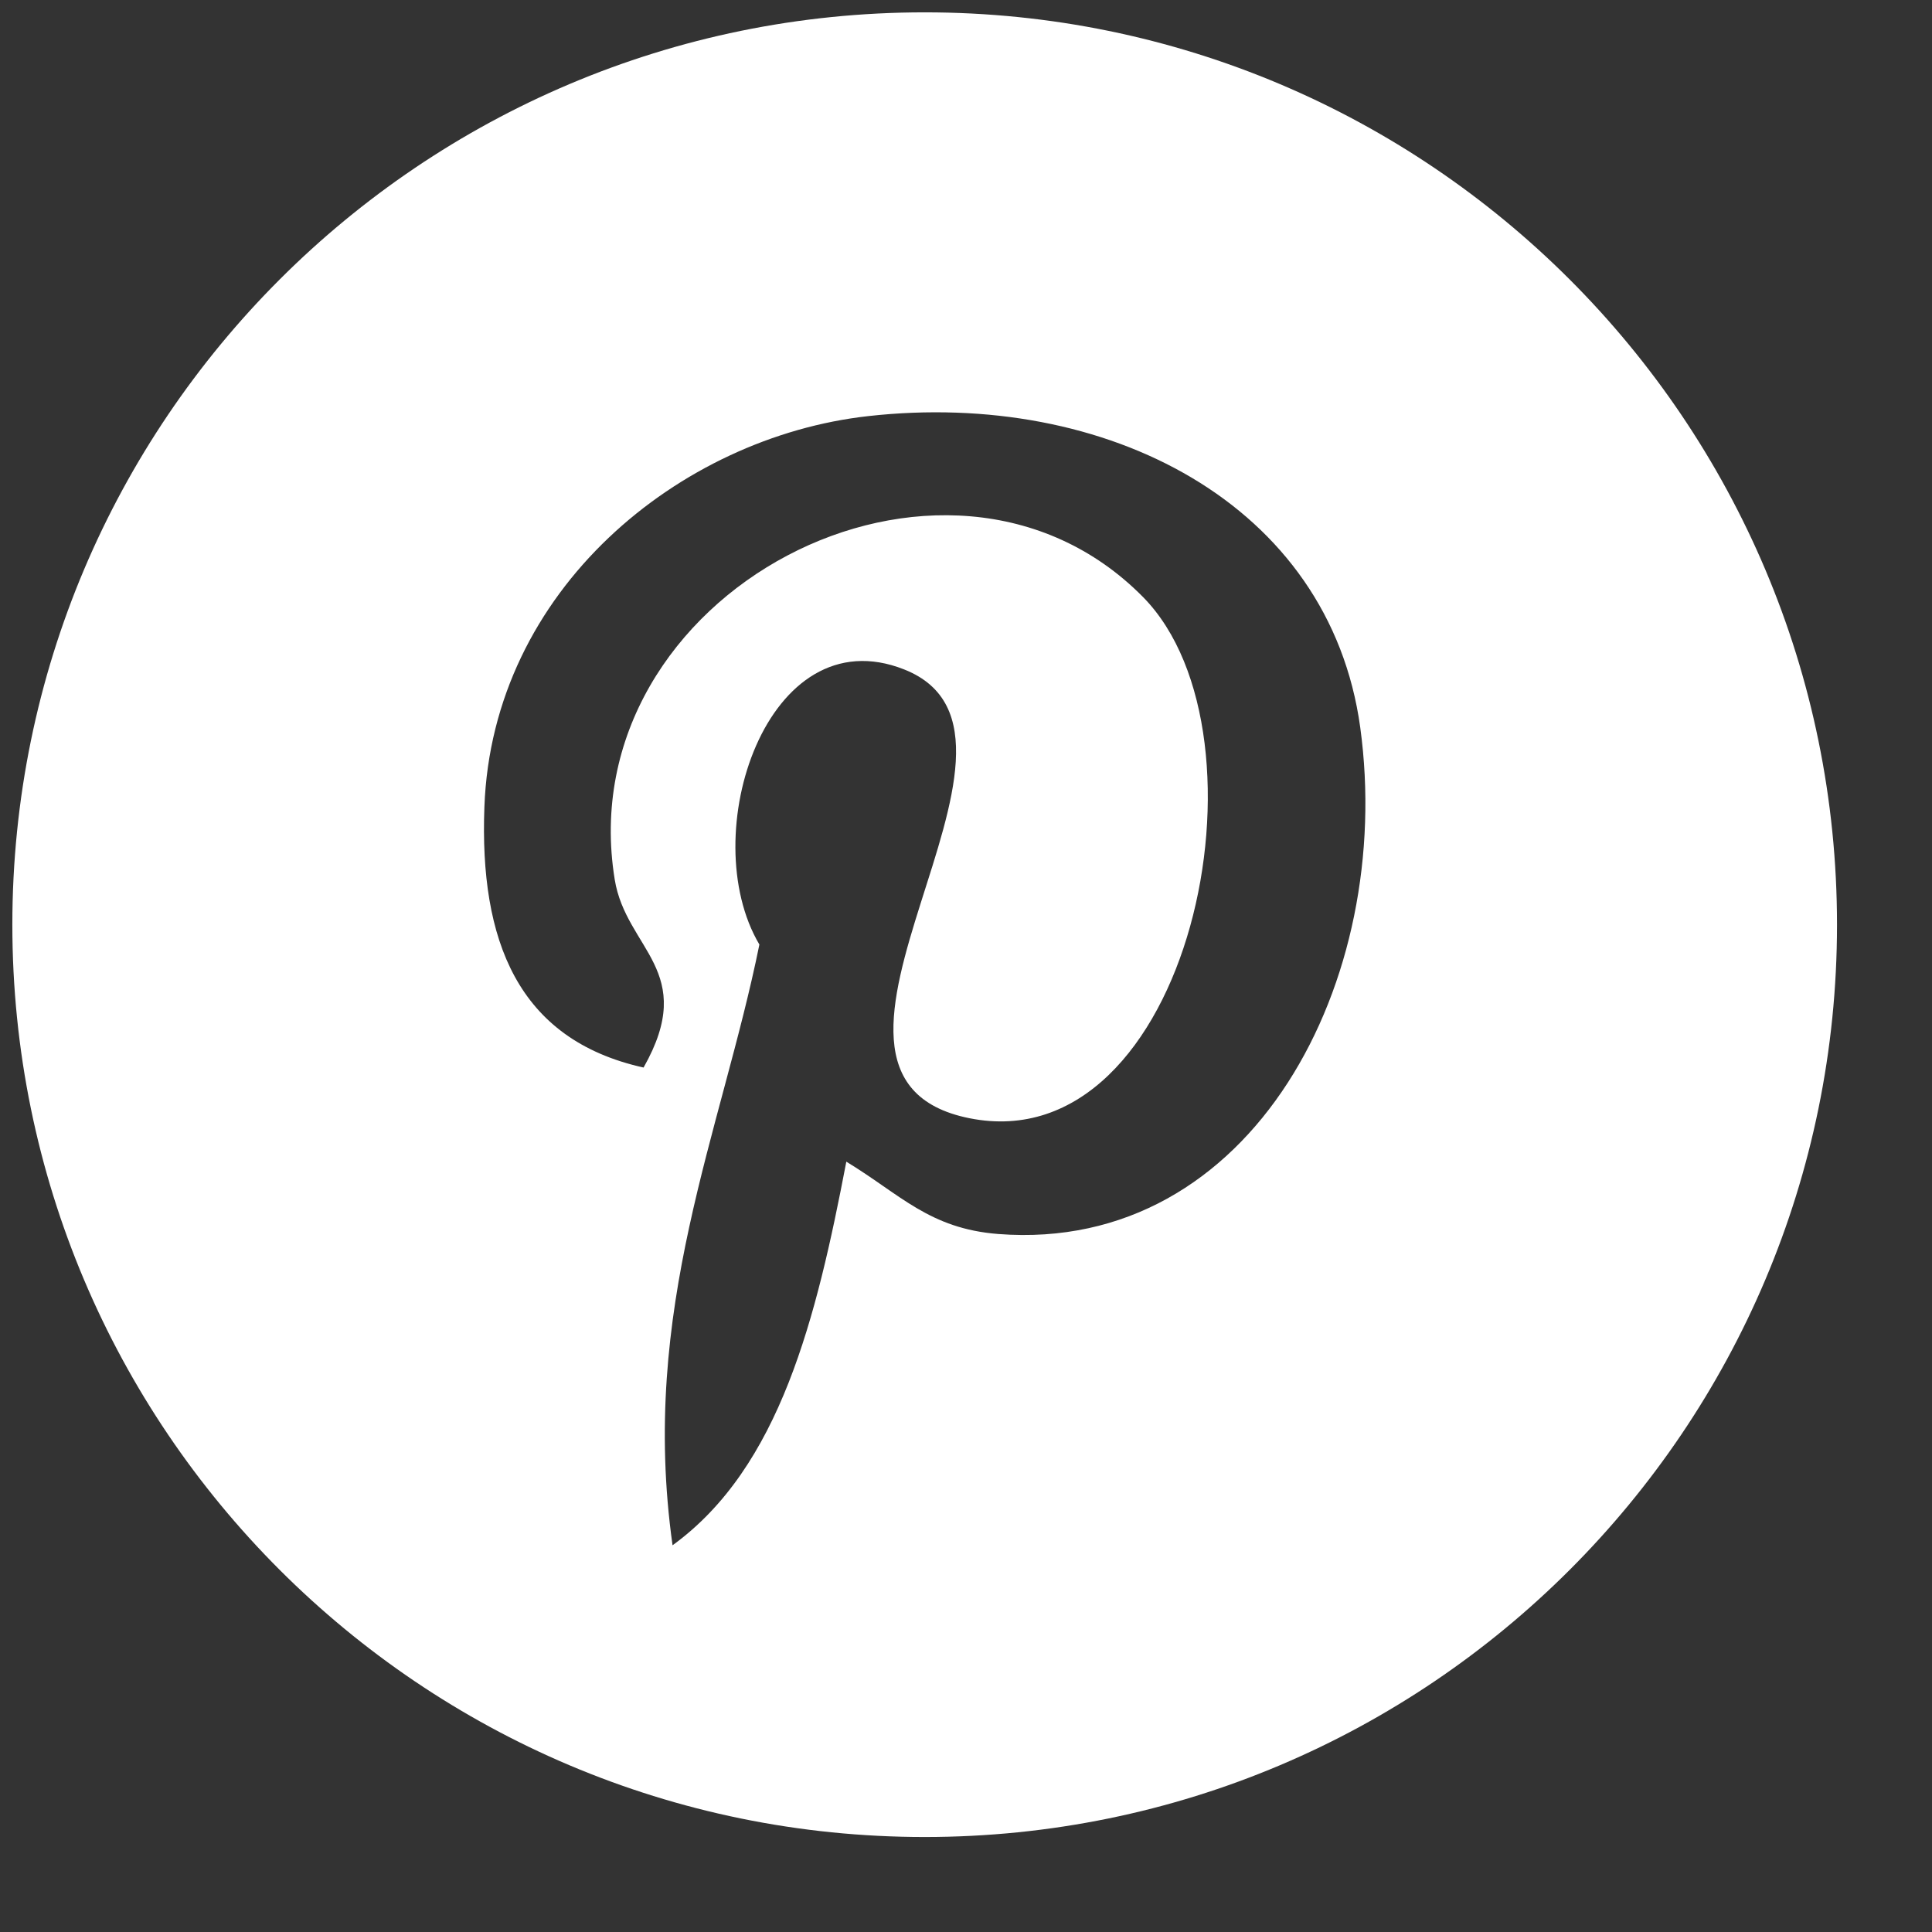 <?xml version="1.0" encoding="UTF-8"?>
<svg width="18px" height="18px" viewBox="0 0 18 18" version="1.1" xmlns="http://www.w3.org/2000/svg" xmlns:xlink="http://www.w3.org/1999/xlink">
    <rect x="0" y="0" width="18" height="18" fill="#333333" stroke="none"/>
    <title>Pinterest</title>
    <g id="Desktop" stroke="none" stroke-width="1" fill="none" fill-rule="evenodd">
        <g id="Product-page" transform="translate(-1486, -1722)" fill="#FFFFFF">
            <g id="Fill-6" transform="translate(1486.115, 1722.115)">
                <path d="M9.186,11.382 C8.544,11.332 8.274,11.014 7.77,10.708 C7.492,12.161 7.154,13.554 6.151,14.282 C5.842,12.085 6.605,10.436 6.96,8.685 C6.356,7.666 7.033,5.617 8.309,6.122 C9.879,6.743 6.949,9.908 8.916,10.303 C10.97,10.716 11.808,6.741 10.535,5.448 C8.694,3.581 5.179,5.405 5.612,8.078 C5.717,8.731 6.392,8.929 5.881,9.831 C4.704,9.57 4.352,8.641 4.398,7.404 C4.471,5.377 6.218,3.958 7.972,3.762 C10.19,3.513 12.271,4.576 12.558,6.662 C12.881,9.016 11.557,11.565 9.186,11.382 M8.5,0 C3.806,0 0,3.806 0,8.5 C0,13.194 3.806,17 8.5,17 C13.194,17 17,13.194 17,8.5 C17,3.806 13.194,0 8.5,0" id="Fill-5"></path>
            </g>
        </g>
    </g>
</svg>
